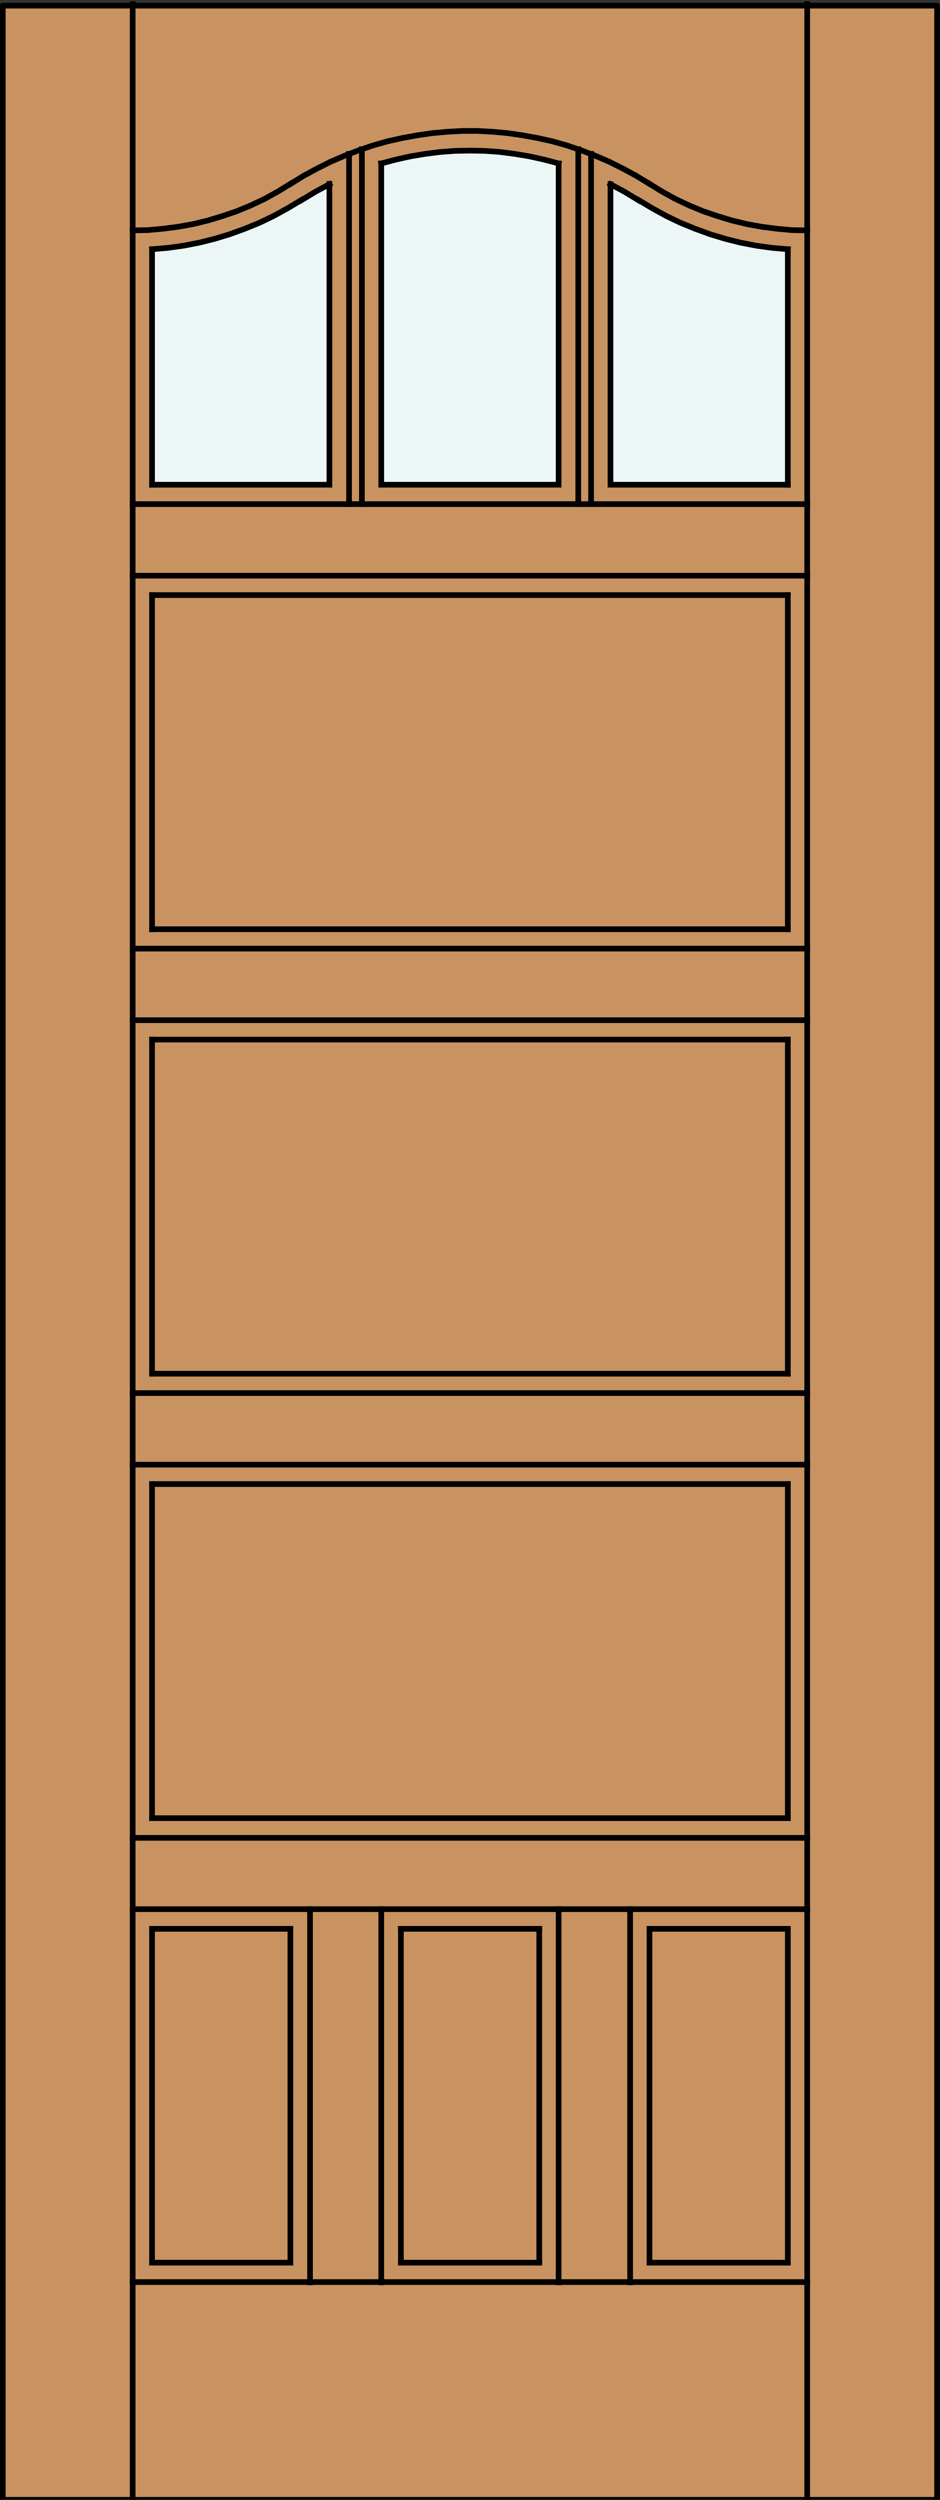 <?xml version="1.0" encoding="utf-8"?>
<!-- Generator: Adobe Illustrator 14.0.0, SVG Export Plug-In . SVG Version: 6.00 Build 43363)  -->
<!DOCTYPE svg PUBLIC "-//W3C//DTD SVG 1.1//EN" "http://www.w3.org/Graphics/SVG/1.1/DTD/svg11.dtd">
<svg version="1.1" id="Layer_1" xmlns="http://www.w3.org/2000/svg" xmlns:xlink="http://www.w3.org/1999/xlink" x="0px" y="0px"
	 width="83.012px" height="220.531px" viewBox="0 0 83.012 220.531" enable-background="new 0 0 83.012 220.531"
	 xml:space="preserve">
<rect x="0" y="0" width="83.012" height="220.531" fill="#333333" stroke="none"/>
<g id="DOOR_FILL">
	<rect x="0.256" y="0.499" fill="#C89361" width="82.512" height="220.03"/>
</g>
<g id="GLASS">
	<path fill="#EDF6F6" d="M29.09,42.762H13.427l-0.003-20.655c4.689-0.294,9.228-1.784,13.179-4.331
		c0.805-0.519,1.634-0.994,2.487-1.425V42.762z"/>
	<path fill="#EDF6F6" d="M69.574,42.762H53.911l0.009-26.407c0.85,0.432,1.677,0.905,2.479,1.421
		c3.951,2.547,8.488,4.037,13.181,4.331L69.574,42.762L69.574,42.762z"/>
	<path fill="#EDF6F6" d="M49.332,42.762H33.669l0.004-28.233c5.109-1.517,10.552-1.517,15.662,0.003v25.575L49.332,42.762z"/>
</g>
<g id="_x31_">
	
		<rect x="0.244" y="0.499" fill="none" stroke="#000000" stroke-width="0.5" stroke-linecap="round" stroke-linejoin="round" width="82.512" height="220.03"/>
</g>
<g id="_x30_">
</g>
<g id="Layer_1_1_">
</g>
<g>
	
		<line fill="none" stroke="#000000" stroke-width="0.5" stroke-linecap="square" stroke-miterlimit="10" x1="69.574" y1="170.159" x2="69.574" y2="199.609"/>
	
		<line fill="none" stroke="#000000" stroke-width="0.5" stroke-linecap="square" stroke-miterlimit="10" x1="13.427" y1="199.609" x2="13.427" y2="170.159"/>
	
		<line fill="none" stroke="#000000" stroke-width="0.5" stroke-linecap="square" stroke-miterlimit="10" x1="71.285" y1="83.685" x2="11.716" y2="83.685"/>
	
		<line fill="none" stroke="#000000" stroke-width="0.5" stroke-linecap="square" stroke-miterlimit="10" x1="13.427" y1="130.923" x2="69.574" y2="130.923"/>
	
		<line fill="none" stroke="#000000" stroke-width="0.5" stroke-linecap="square" stroke-miterlimit="10" x1="13.427" y1="81.974" x2="13.427" y2="52.499"/>
	
		<line fill="none" stroke="#000000" stroke-width="0.5" stroke-linecap="square" stroke-miterlimit="10" x1="71.285" y1="90" x2="11.716" y2="90"/>
	
		<line fill="none" stroke="#000000" stroke-width="0.5" stroke-linecap="square" stroke-miterlimit="10" x1="13.427" y1="91.711" x2="69.574" y2="91.711"/>
	
		<line fill="none" stroke="#000000" stroke-width="0.5" stroke-linecap="square" stroke-miterlimit="10" x1="33.669" y1="168.423" x2="33.669" y2="201.346"/>
	
		<line fill="none" stroke="#000000" stroke-width="0.5" stroke-linecap="square" stroke-miterlimit="10" x1="49.332" y1="201.346" x2="49.332" y2="168.423"/>
	
		<line fill="none" stroke="#000000" stroke-width="0.5" stroke-linecap="square" stroke-miterlimit="10" x1="11.716" y1="201.32" x2="71.285" y2="201.32"/>
	
		<line fill="none" stroke="#000000" stroke-width="0.5" stroke-linecap="square" stroke-miterlimit="10" x1="69.574" y1="199.609" x2="57.358" y2="199.609"/>
	
		<line fill="none" stroke="#000000" stroke-width="0.5" stroke-linecap="square" stroke-miterlimit="10" x1="13.427" y1="170.159" x2="25.644" y2="170.159"/>
	
		<line fill="none" stroke="#000000" stroke-width="0.5" stroke-linecap="square" stroke-miterlimit="10" x1="69.574" y1="130.923" x2="69.574" y2="160.396"/>
	
		<line fill="none" stroke="#000000" stroke-width="0.5" stroke-linecap="square" stroke-miterlimit="10" x1="13.427" y1="52.499" x2="69.574" y2="52.499"/>
	
		<line fill="none" stroke="#000000" stroke-width="0.5" stroke-linecap="square" stroke-miterlimit="10" x1="11.716" y1="129.211" x2="71.285" y2="129.211"/>
	
		<line fill="none" stroke="#000000" stroke-width="0.5" stroke-linecap="square" stroke-miterlimit="10" x1="69.574" y1="91.711" x2="69.574" y2="121.186"/>
	
		<line fill="none" stroke="#000000" stroke-width="0.5" stroke-linecap="square" stroke-miterlimit="10" x1="27.379" y1="201.346" x2="27.379" y2="168.423"/>
	
		<line fill="none" stroke="#000000" stroke-width="0.5" stroke-linecap="square" stroke-miterlimit="10" x1="57.358" y1="199.609" x2="57.358" y2="170.159"/>
	
		<line fill="none" stroke="#000000" stroke-width="0.5" stroke-linecap="square" stroke-miterlimit="10" x1="11.716" y1="168.423" x2="71.285" y2="168.423"/>
	
		<line fill="none" stroke="#000000" stroke-width="0.5" stroke-linecap="square" stroke-miterlimit="10" x1="47.621" y1="199.609" x2="35.404" y2="199.609"/>
	
		<line fill="none" stroke="#000000" stroke-width="0.5" stroke-linecap="square" stroke-miterlimit="10" x1="35.404" y1="170.159" x2="47.621" y2="170.159"/>
	
		<line fill="none" stroke="#000000" stroke-width="0.5" stroke-linecap="square" stroke-miterlimit="10" x1="69.574" y1="160.396" x2="13.427" y2="160.396"/>
	
		<line fill="none" stroke="#000000" stroke-width="0.5" stroke-linecap="square" stroke-miterlimit="10" x1="69.574" y1="52.499" x2="69.574" y2="81.974"/>
	
		<line fill="none" stroke="#000000" stroke-width="0.5" stroke-linecap="square" stroke-miterlimit="10" x1="71.285" y1="50.788" x2="11.716" y2="50.788"/>
	
		<line fill="none" stroke="#000000" stroke-width="0.5" stroke-linecap="square" stroke-miterlimit="10" x1="69.574" y1="121.186" x2="13.427" y2="121.186"/>
	
		<line fill="none" stroke="#000000" stroke-width="0.5" stroke-linecap="square" stroke-miterlimit="10" x1="35.404" y1="199.609" x2="35.404" y2="170.159"/>
	
		<line fill="none" stroke="#000000" stroke-width="0.5" stroke-linecap="square" stroke-miterlimit="10" x1="25.644" y1="170.159" x2="25.644" y2="199.609"/>
	
		<line fill="none" stroke="#000000" stroke-width="0.5" stroke-linecap="square" stroke-miterlimit="10" x1="11.716" y1="122.896" x2="71.285" y2="122.896"/>
	
		<line fill="none" stroke="#000000" stroke-width="0.5" stroke-linecap="square" stroke-miterlimit="10" x1="25.644" y1="199.609" x2="13.427" y2="199.609"/>
	
		<line fill="none" stroke="#000000" stroke-width="0.5" stroke-linecap="square" stroke-miterlimit="10" x1="57.358" y1="170.159" x2="69.574" y2="170.159"/>
	
		<line fill="none" stroke="#000000" stroke-width="0.5" stroke-linecap="square" stroke-miterlimit="10" x1="13.427" y1="160.396" x2="13.427" y2="130.923"/>
	
		<line fill="none" stroke="#000000" stroke-width="0.5" stroke-linecap="square" stroke-miterlimit="10" x1="69.574" y1="81.974" x2="13.427" y2="81.974"/>
	
		<line fill="none" stroke="#000000" stroke-width="0.5" stroke-linecap="square" stroke-miterlimit="10" x1="11.716" y1="162.133" x2="71.285" y2="162.133"/>
	
		<line fill="none" stroke="#000000" stroke-width="0.5" stroke-linecap="square" stroke-miterlimit="10" x1="13.427" y1="121.186" x2="13.427" y2="91.711"/>
	
		<line fill="none" stroke="#000000" stroke-width="0.5" stroke-linecap="square" stroke-miterlimit="10" x1="47.621" y1="170.159" x2="47.621" y2="199.609"/>
	
		<line fill="none" stroke="#000000" stroke-width="0.5" stroke-linecap="square" stroke-miterlimit="10" x1="55.647" y1="201.346" x2="55.647" y2="168.423"/>
	
		<line fill="none" stroke="#000000" stroke-width="0.5" stroke-linecap="square" stroke-miterlimit="10" x1="69.574" y1="21.987" x2="69.574" y2="42.762"/>
	<polyline fill="none" stroke="#000000" stroke-width="0.5" stroke-linecap="square" stroke-miterlimit="10" points="49.332,14.419 
		48.055,14.082 46.754,13.792 45.452,13.576 44.152,13.407 42.826,13.311 41.501,13.286 40.175,13.311 38.874,13.407 37.549,13.576 
		36.247,13.792 34.946,14.082 33.669,14.419 	"/>
	
		<line fill="none" stroke="#000000" stroke-width="0.5" stroke-linecap="square" stroke-miterlimit="10" x1="31.958" y1="13.166" x2="31.958" y2="44.473"/>
	<polyline fill="none" stroke="#000000" stroke-width="0.5" stroke-linecap="square" stroke-miterlimit="10" points="49.332,14.419 
		49.332,42.762 33.669,42.762 33.669,14.419 	"/>
	<polyline fill="none" stroke="#000000" stroke-width="0.5" stroke-linecap="square" stroke-miterlimit="10" points="29.09,16.251 
		27.837,16.925 26.608,17.673 	"/>
	<polyline fill="none" stroke="#000000" stroke-width="0.5" stroke-linecap="square" stroke-miterlimit="10" points="11.716,20.324 
		13.065,20.3 14.39,20.179 15.716,20.01 17.041,19.77 18.343,19.456 19.619,19.07 20.897,18.637 22.126,18.131 23.355,17.552 
		24.535,16.901 25.668,16.203 	"/>
	<polyline fill="none" stroke="#000000" stroke-width="0.5" stroke-linecap="square" stroke-miterlimit="10" points="57.332,16.203 
		56.176,15.503 55.02,14.877 53.815,14.274 52.585,13.745 51.332,13.262 50.055,12.828 48.778,12.467 47.477,12.178 46.152,11.937 
		44.826,11.744 43.5,11.624 42.175,11.551 40.826,11.551 39.5,11.624 38.175,11.744 36.849,11.937 35.524,12.178 34.223,12.467 
		32.946,12.828 31.669,13.262 30.415,13.745 29.186,14.274 27.982,14.877 26.825,15.503 25.692,16.203 	"/>
	<polyline fill="none" stroke="#000000" stroke-width="0.5" stroke-linecap="square" stroke-miterlimit="10" points="57.332,16.203 
		58.465,16.901 59.647,17.552 60.875,18.131 62.104,18.637 63.381,19.07 64.658,19.456 65.96,19.77 67.285,20.01 68.612,20.179 
		69.936,20.3 71.285,20.324 	"/>
	
		<line fill="none" stroke="#000000" stroke-width="0.5" stroke-linecap="square" stroke-miterlimit="10" x1="52.199" y1="13.576" x2="52.199" y2="44.473"/>
	
		<line fill="none" stroke="#000000" stroke-width="0.5" stroke-linecap="square" stroke-miterlimit="10" x1="30.825" y1="44.473" x2="30.825" y2="13.576"/>
	
		<line fill="none" stroke="#000000" stroke-width="0.5" stroke-linecap="square" stroke-miterlimit="10" x1="71.285" y1="220.529" x2="71.285" y2="0.368"/>
	<polyline fill="none" stroke="#000000" stroke-width="0.5" stroke-linecap="square" stroke-miterlimit="10" points="13.427,21.987 
		14.824,21.866 16.222,21.673 17.595,21.408 18.945,21.071 20.294,20.661 21.62,20.179 22.921,19.649 24.174,19.046 25.403,18.372 
		26.608,17.648 	"/>
	<polyline fill="none" stroke="#000000" stroke-width="0.5" stroke-linecap="square" stroke-miterlimit="10" points="56.393,17.648 
		57.598,18.372 58.826,19.046 60.08,19.649 61.381,20.179 62.707,20.661 64.057,21.071 65.406,21.408 66.78,21.673 68.178,21.866 
		69.574,21.987 	"/>
	<polyline fill="none" stroke="#000000" stroke-width="0.5" stroke-linecap="square" stroke-miterlimit="10" points="29.09,16.227 
		29.09,42.762 13.427,42.762 	"/>
	<polyline fill="none" stroke="#000000" stroke-width="0.5" stroke-linecap="square" stroke-miterlimit="10" points="69.574,42.762 
		53.911,42.762 53.911,16.251 	"/>
	
		<line fill="none" stroke="#000000" stroke-width="0.5" stroke-linecap="square" stroke-miterlimit="10" x1="11.716" y1="220.529" x2="11.716" y2="0.368"/>
	
		<line fill="none" stroke="#000000" stroke-width="0.5" stroke-linecap="square" stroke-miterlimit="10" x1="13.427" y1="42.762" x2="13.427" y2="21.987"/>
	<polyline fill="none" stroke="#000000" stroke-width="0.5" stroke-linecap="square" stroke-miterlimit="10" points="56.393,17.673 
		55.164,16.925 53.911,16.251 	"/>
	
		<line fill="none" stroke="#000000" stroke-width="0.5" stroke-linecap="square" stroke-miterlimit="10" x1="11.716" y1="44.473" x2="71.285" y2="44.473"/>
	
		<line fill="none" stroke="#000000" stroke-width="0.5" stroke-linecap="square" stroke-miterlimit="10" x1="51.067" y1="44.473" x2="51.067" y2="13.166"/>
</g>
</svg>

